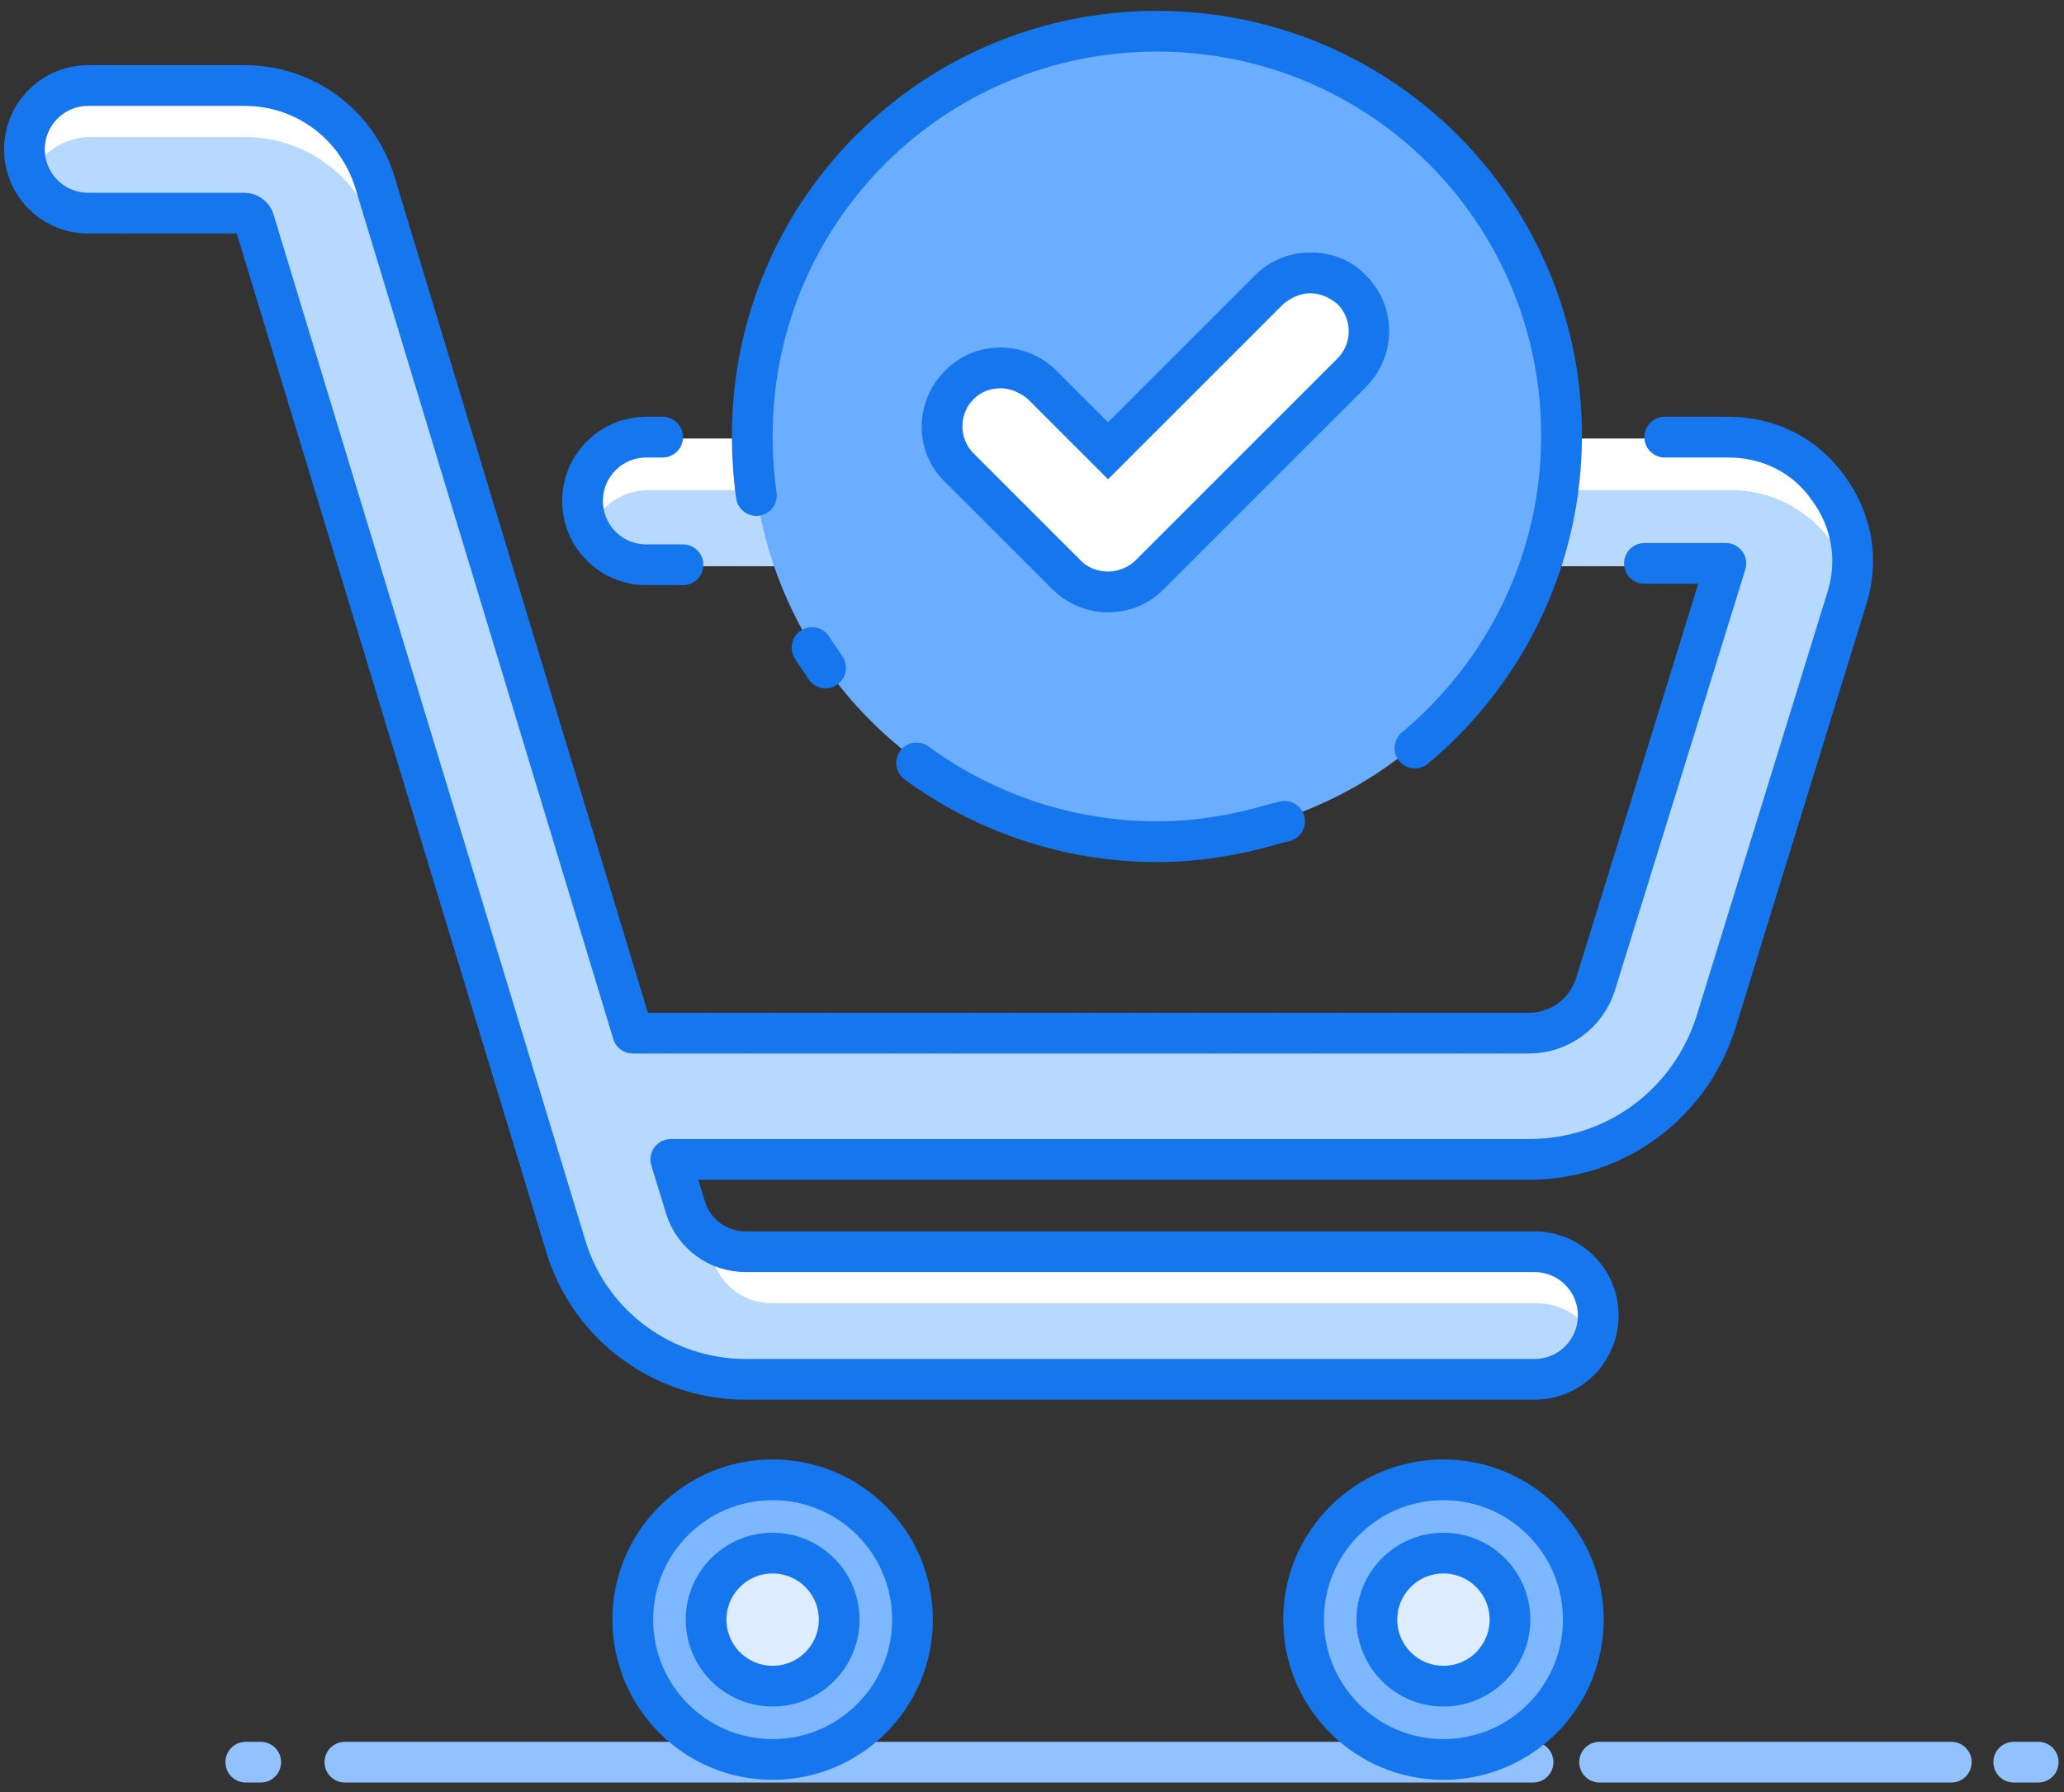 <?xml version="1.0" encoding="UTF-8"?>
<svg width="152px" height="132px" viewBox="0 0 152 132" version="1.1" xmlns="http://www.w3.org/2000/svg" xmlns:xlink="http://www.w3.org/1999/xlink">
    <rect x="0" y="0" width="152" height="132" fill="#333333" stroke="none"/>
    <!-- Generator: Sketch 51.2 (57519) - http://www.bohemiancoding.com/sketch -->
    <title>Cart_Added</title>
    <desc>Created with Sketch.</desc>
    <defs></defs>
    <g id="Page-1" stroke="none" stroke-width="1" fill="none" fill-rule="evenodd">
        <g id="Cart_Added" transform="translate(1, 2)">
            <g id="Group" transform="translate(17, 127)" stroke="#91C2FF" stroke-linecap="round" stroke-linejoin="round" stroke-width="3">
                <path d="M1.2,0.8 L0.1,0.8" id="Shape"></path>
                <path d="M94.9,0.8 L7.4,0.8" id="Shape"></path>
                <path d="M125.7,0.8 L99.8,0.8" id="Shape"></path>
                <path d="M132.1,0.8 L130.3,0.8" id="Shape"></path>
            </g>
            <path d="M133.6,34 C131.9,31.6 129.2,30.3 126.3,30.3 C126.3,30.3 126.3,30.3 126.2,30.3 L46.6,30.3 C44,30.3 41.9,32.4 41.9,35 C41.9,37.6 44,39.7 46.6,39.7 L126,39.7 L116.4,70.7 C115.7,72.9 113.7,74.3 111.5,74.3 L45.5,74.3 L26.5,11.6 C25.2,7.4 21.4,4.5 16.9,4.5 L5.4,4.5 C2.8,4.5 0.7,6.6 0.7,9.2 C0.7,11.8 2.8,13.9 5.4,13.9 L16.9,13.9 C17.2,13.9 17.5,14.1 17.6,14.4 L40.6,90.1 C42.4,95.9 47.8,99.8 53.8,99.8 L111.9,99.8 C114.5,99.8 116.6,97.7 116.6,95.1 C116.6,92.5 114.5,90.4 111.9,90.4 L53.8,90.4 C51.8,90.4 50,89.1 49.4,87.2 L48.3,83.6 L111.5,83.6 C117.9,83.6 123.4,79.5 125.3,73.4 L134.9,42.3 C135.8,39.3 135.3,36.4 133.6,34 Z" id="Shape" fill="#FFFFFF" fill-rule="nonzero"></path>
            <path d="M135.2,41.3 C135.1,41.6 135.1,41.9 135,42.2 L125.4,73.3 C123.5,79.4 118,83.5 111.6,83.5 L48.5,83.5 L51.5,90.8 C52.1,92.7 53.8,94 55.9,94 L112.2,94 C114.1,94 115.7,95.1 116.5,96.8 C115.8,98.4 114.1,99.6 112.2,99.6 L54.1,99.6 C48,99.6 42.7,95.7 40.8,89.9 L17.8,14.2 C17.7,13.9 17.4,13.7 17.1,13.7 L5.6,13.7 C3.7,13.7 2.1,12.6 1.3,10.9 C2,9.3 3.7,8.1 5.6,8.1 L17.1,8.1 C21.5,8.1 25.4,11 26.7,15.2 L45.7,74.2 L111.7,74.2 C114,74.2 116,72.7 116.6,70.6 L126.2,43.4 L125,43.4 L126.2,39.7 L46.8,39.7 C44.9,39.7 43.2,38.6 42.5,36.9 C43.2,35.3 44.8,34.1 46.8,34.1 L126.5,34.1 C129.4,34.1 132.1,35.5 133.8,37.8 C134.4,38.8 134.9,40 135.2,41.3 Z" id="Shape" fill="#B8D9FF" fill-rule="nonzero"></path>
            <path d="M120.1,39.5 L126.1,39.5 L116.5,70.5 C115.8,72.7 113.8,74.1 111.6,74.1 L45.6,74.1 L26.6,11.4 C25.3,7.2 21.5,4.3 17,4.3 L5.5,4.3 C2.9,4.3 0.8,6.4 0.8,9 C0.8,11.6 2.9,13.7 5.5,13.7 L17,13.7 C17.3,13.7 17.6,13.9 17.7,14.2 L40.7,89.9 C42.5,95.7 47.9,99.6 53.9,99.6 L112,99.6 C114.6,99.6 116.7,97.5 116.7,94.9 C116.7,92.3 114.6,90.2 112,90.2 L53.9,90.2 C51.9,90.2 50.1,88.9 49.5,87 L48.4,83.4 L111.6,83.4 C118,83.4 123.5,79.3 125.4,73.2 L135,42.1 C135.9,39.3 135.4,36.3 133.6,33.9 C131.9,31.5 129.2,30.2 126.3,30.2 C126.3,30.2 126.3,30.2 126.2,30.2 L121.6,30.2" id="Shape" stroke="#1676EE" stroke-width="3" stroke-linecap="round" stroke-linejoin="round"></path>
            <path d="M47.8,30.2 L46.6,30.2 C44,30.2 41.9,32.3 41.9,34.9 C41.9,37.5 44,39.6 46.6,39.6 L49.3,39.6" id="Shape" stroke="#1676EE" stroke-width="3" stroke-linecap="round" stroke-linejoin="round"></path>
            <circle id="Oval" stroke="#1676EE" stroke-width="3" fill="#7DB7FF" fill-rule="nonzero" stroke-linecap="round" stroke-linejoin="round" cx="55.9" cy="117.3" r="10.3"></circle>
            <circle id="Oval" stroke="#1676EE" stroke-width="3" fill="#DDECFE" fill-rule="nonzero" stroke-linecap="round" stroke-linejoin="round" cx="55.9" cy="117.3" r="4.9"></circle>
            <circle id="Oval" stroke="#1676EE" stroke-width="3" fill="#7DB7FF" fill-rule="nonzero" stroke-linecap="round" stroke-linejoin="round" cx="105.3" cy="117.3" r="10.3"></circle>
            <circle id="Oval" stroke="#1676EE" stroke-width="3" fill="#DDECFE" fill-rule="nonzero" stroke-linecap="round" stroke-linejoin="round" cx="105.3" cy="117.3" r="4.9"></circle>
            <g id="Group" transform="translate(54, 0)">
                <path d="M46.5,54.9 C41.8,58 36.2,59.8 30.2,59.8 C13.7,59.8 0.4,46.5 0.4,30 C0.4,13.5 13.7,0.2 30.2,0.2 C46.7,0.2 60,13.5 60,30 C59.9,40.4 54.6,49.5 46.5,54.9" id="Shape" fill="#6BADFF" fill-rule="nonzero"></path>
                <path d="M39.6,58.5 C39.3,58.6 39.1,58.6 38.8,58.7 C36.1,59.5 33.2,60 30.2,60 C23.6,60 17.4,57.8 12.5,54.2" id="Shape" stroke="#1676EE" stroke-width="3" stroke-linecap="round" stroke-linejoin="round"></path>
                <path d="M0.7,34.5 C0.5,33.1 0.4,31.6 0.4,30.1 C0.4,13.6 13.7,0.3 30.2,0.3 C46.7,0.3 60,13.6 60,30.1 C60,39.3 55.8,47.6 49.2,53.1" id="Shape" stroke="#1676EE" stroke-width="3" stroke-linecap="round" stroke-linejoin="round"></path>
                <path d="M5.8,47.2 C5.5,46.7 5.1,46.2 4.8,45.7" id="Shape" stroke="#1676EE" stroke-width="3" stroke-linecap="round" stroke-linejoin="round"></path>
                <g transform="translate(12, 16)" fill-rule="nonzero" id="Shape">
                    <path d="M14.6,25.7 C13.4,25.7 12.4,25.2 11.5,24.4 L3.6,16.5 C2.8,15.7 2.3,14.6 2.3,13.4 C2.3,12.2 2.8,11.2 3.6,10.3 C4.4,9.5 5.5,9 6.7,9 C7.9,9 8.9,9.5 9.8,10.3 L14.6,15.1 L26.4,3.3 C27.2,2.5 28.3,2 29.5,2 C30.7,2 31.7,2.5 32.6,3.3 C33.4,4.1 33.9,5.2 33.9,6.4 C33.9,7.6 33.4,8.6 32.6,9.5 L17.7,24.4 C16.9,25.3 15.8,25.7 14.6,25.7 Z" fill="#FFFFFF"></path>
                    <path d="M29.5,3.6 C30.2,3.6 30.9,3.9 31.5,4.4 C32.6,5.5 32.6,7.3 31.5,8.4 L16.6,23.3 C16.1,23.8 15.3,24.1 14.6,24.1 C13.8,24.1 13.1,23.8 12.6,23.3 L4.7,15.4 C3.6,14.3 3.6,12.5 4.7,11.4 C5.3,10.8 6,10.6 6.7,10.6 C7.4,10.6 8.1,10.9 8.7,11.4 L14.6,17.3 L27.5,4.4 C28.1,3.9 28.8,3.6 29.5,3.6 Z M29.5,0.6 C27.9,0.6 26.5,1.2 25.4,2.3 L14.6,13.1 L10.8,9.3 C9.7,8.2 8.2,7.6 6.7,7.6 C5.1,7.6 3.7,8.2 2.6,9.3 C0.3,11.6 0.3,15.3 2.6,17.5 L10.5,25.4 C11.6,26.5 13.1,27.1 14.6,27.1 C16.2,27.1 17.6,26.5 18.7,25.4 L33.6,10.5 C34.7,9.4 35.3,7.9 35.3,6.4 C35.3,4.8 34.7,3.4 33.6,2.3 C32.6,1.2 31.1,0.6 29.5,0.6 Z" fill="#1676EE"></path>
                </g>
            </g>
        </g>
    </g>
</svg>